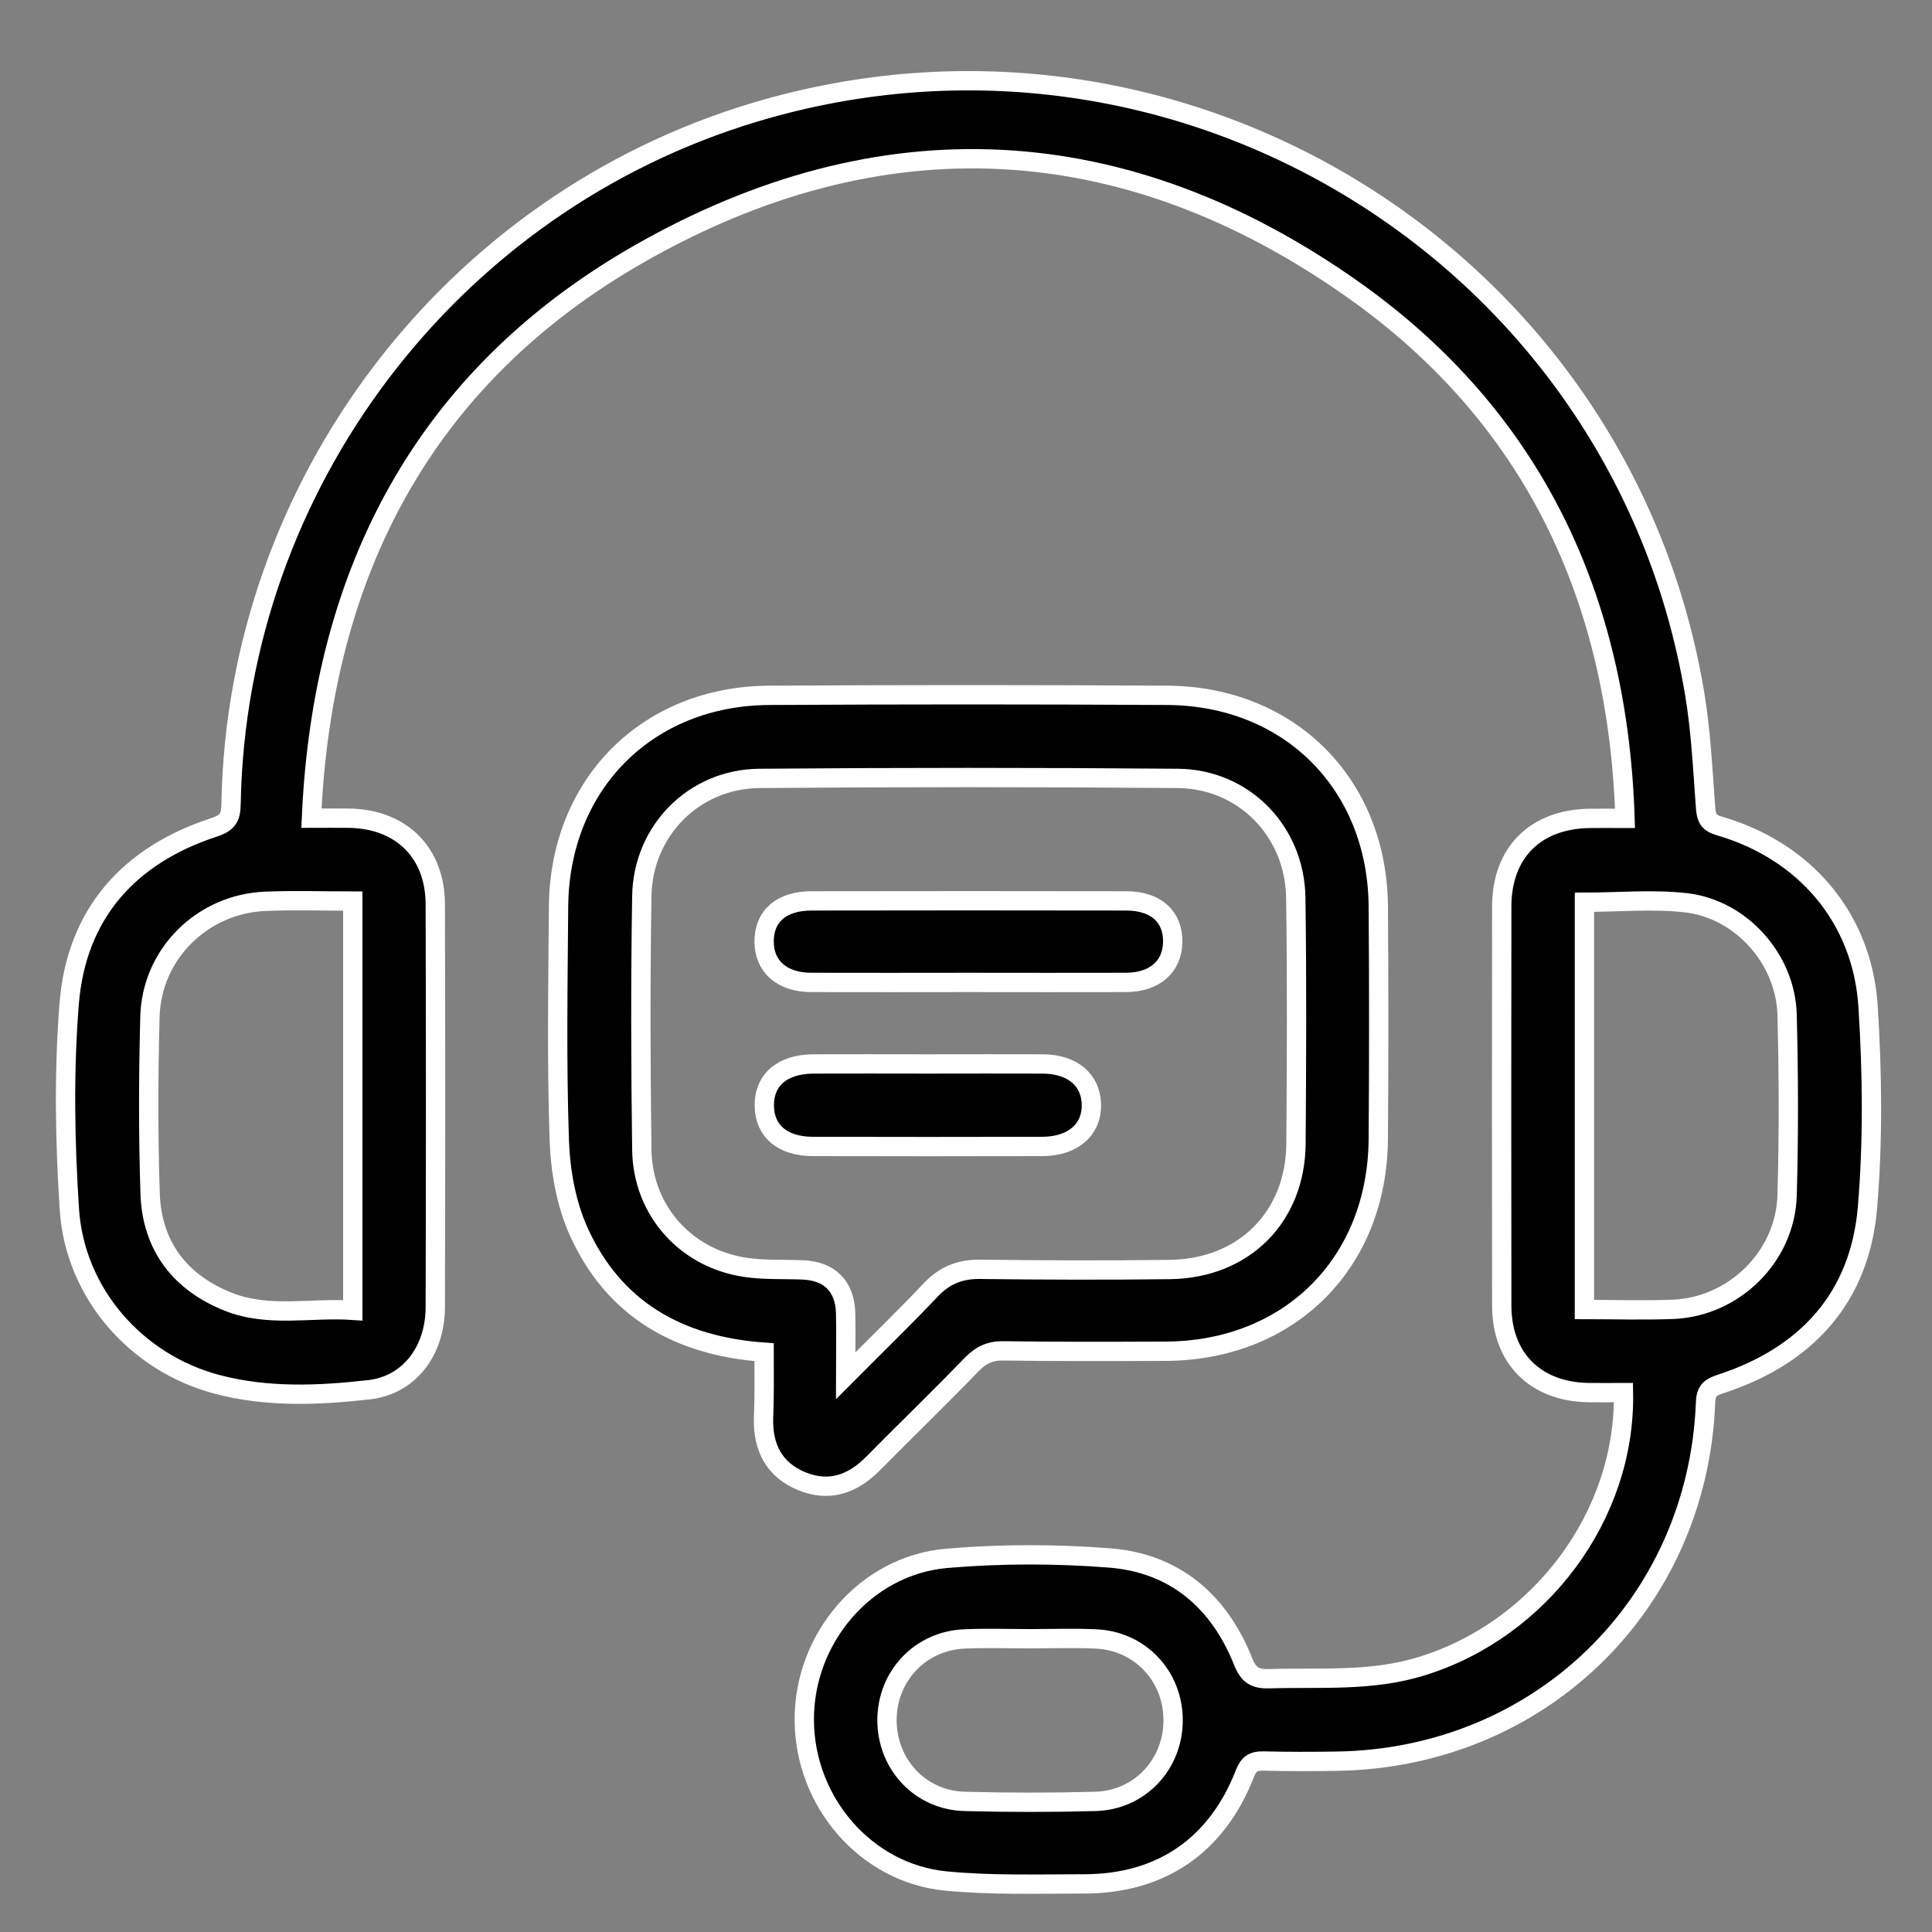 <svg xmlns="http://www.w3.org/2000/svg" xmlns:xlink="http://www.w3.org/1999/xlink" id="Calque_1" x="0px" y="0px" viewBox="0 0 100 100" style="enable-background:new 0 0 100 100;" xml:space="preserve"><rect x="0" y="0" width="100" height="100" fill="#808080" stroke="none"/> <style type="text/css"> .st0{stroke:#FFFFFF;stroke-miterlimit:10;} .st1{fill:#FFFFFF;stroke:#FFFFFF;stroke-miterlimit:10;} </style> <path class="st0" d="M84.03,72.08c-0.65,0-1.24,0.01-1.83,0c-2.73-0.05-4.47-1.78-4.47-4.5c-0.01-6.89-0.01-13.79,0-20.68 c0.01-2.78,1.75-4.5,4.54-4.54c0.56-0.01,1.12,0,1.84,0c-0.36-11.44-4.79-20.8-14.06-27.36c-11.82-8.36-24.47-9.02-37.02-1.83 c-11.02,6.32-16.35,16.37-16.91,29.18c0.76,0,1.38-0.01,1.99,0c2.67,0.06,4.41,1.78,4.42,4.45c0.02,6.96,0.02,13.92,0,20.88 c-0.01,2.23-1.34,4.01-3.41,4.25c-2.63,0.3-5.31,0.41-7.9-0.28c-4.18-1.11-7.35-4.73-7.63-9.06c-0.23-3.53-0.29-7.1-0.01-10.63 c0.37-4.66,3.09-7.7,7.51-9.14c0.76-0.25,0.86-0.58,0.87-1.24c0.3-16.47,11.35-31.04,27.11-35.77c22.01-6.6,44.85,7.5,48.64,30.06 c0.33,1.95,0.42,3.95,0.57,5.93c0.04,0.53,0.14,0.78,0.71,0.95c4.41,1.28,7.4,4.74,7.7,9.33c0.22,3.46,0.26,6.97-0.03,10.43 c-0.4,4.66-3.15,7.66-7.56,9.11c-0.55,0.18-0.8,0.33-0.82,0.97c-0.41,10.48-8.61,18.43-19.13,18.57c-1.26,0.02-2.52,0.02-3.78-0.01 c-0.51-0.01-0.74,0.16-0.93,0.64c-1.45,3.73-4.34,5.72-8.33,5.72c-2.38,0-4.78,0.08-7.15-0.15c-4.15-0.4-7.31-4.1-7.33-8.32 c-0.03-4.23,3.17-8.02,7.37-8.38c2.79-0.24,5.64-0.24,8.43-0.02c3.37,0.26,5.67,2.24,6.91,5.35c0.29,0.73,0.63,0.92,1.36,0.9 c2.64-0.08,5.29,0.16,7.89-0.65C79.72,84.35,84.15,78.44,84.03,72.08z M18.26,46.64c-1.54,0-3.02-0.05-4.5,0.01 c-3.27,0.12-5.92,2.72-6,5.99c-0.08,3.05-0.09,6.1,0.01,9.14c0.09,2.71,1.55,4.61,4.05,5.6c2.09,0.83,4.29,0.29,6.44,0.44 C18.26,60.67,18.26,53.69,18.26,46.64z M82.01,46.7c0,7.02,0,14.02,0,21.08c1.58,0,3.1,0.05,4.61-0.01c3.15-0.14,5.79-2.74,5.88-5.9 c0.09-3.11,0.08-6.23,0-9.34c-0.07-2.87-2.36-5.46-5.21-5.8C85.57,46.53,83.8,46.7,82.01,46.7z M53.32,84.82 c-1.13,0-2.25-0.04-3.38,0.01c-2.3,0.09-4.02,1.91-4.03,4.2c0,2.29,1.72,4.15,4.02,4.21c2.25,0.06,4.5,0.06,6.76,0 c2.3-0.06,4.03-1.91,4.03-4.2c0-2.29-1.72-4.12-4.02-4.21C55.57,84.78,54.44,84.82,53.32,84.82z"></path> <path class="st0" d="M39.55,69.99c-4.47-0.32-7.78-2.25-9.59-6.23c-0.65-1.43-0.95-3.12-1.01-4.7c-0.14-4.04-0.07-8.08-0.04-12.13 c0.05-6.34,4.59-10.91,10.92-10.94c6.86-0.04,13.72-0.04,20.57,0c6.34,0.03,10.89,4.59,10.94,10.92c0.03,4.01,0.03,8.02,0,12.03 c-0.04,6.45-4.61,10.99-11.05,11c-2.78,0.01-5.57,0.02-8.35-0.02c-0.69-0.01-1.16,0.21-1.64,0.7c-1.68,1.74-3.42,3.42-5.12,5.14 c-1.06,1.07-2.28,1.49-3.7,0.9c-1.41-0.59-2-1.74-1.96-3.25C39.57,72.29,39.55,71.17,39.55,69.99z M43.77,71.21 c1.61-1.62,3.04-3,4.4-4.44c0.71-0.75,1.5-1.08,2.54-1.07c3.28,0.04,6.56,0.05,9.84,0.01c3.83-0.05,6.5-2.71,6.53-6.52 c0.03-4.24,0.05-8.48-0.01-12.72c-0.05-3.45-2.69-6.15-6.11-6.18c-7.22-0.06-14.44-0.06-21.66,0c-3.38,0.03-6.03,2.71-6.08,6.1 c-0.07,4.37-0.06,8.74,0,13.12c0.04,3.17,2.32,5.68,5.45,6.1c0.95,0.13,1.91,0.08,2.87,0.12c1.4,0.05,2.2,0.85,2.23,2.25 C43.79,68.95,43.77,69.93,43.77,71.21z"></path> <path class="st0" d="M50.15,50.85c-2.72,0-5.43,0.01-8.15,0c-1.52,0-2.45-0.82-2.45-2.12c0-1.31,0.89-2.1,2.46-2.1 c5.43-0.01,10.86-0.01,16.29,0c1.54,0,2.43,0.83,2.4,2.15c-0.03,1.26-0.94,2.06-2.41,2.07C55.58,50.86,52.87,50.85,50.15,50.85z"></path> <path class="st0" d="M48.02,55.07c1.99,0,3.97-0.01,5.96,0c1.53,0.01,2.48,0.82,2.51,2.09c0.03,1.31-0.95,2.17-2.53,2.18 c-3.97,0.01-7.94,0.01-11.91,0c-1.55-0.01-2.47-0.8-2.49-2.09c-0.02-1.34,0.91-2.16,2.51-2.18C44.05,55.06,46.04,55.07,48.02,55.07z "></path> </svg>
